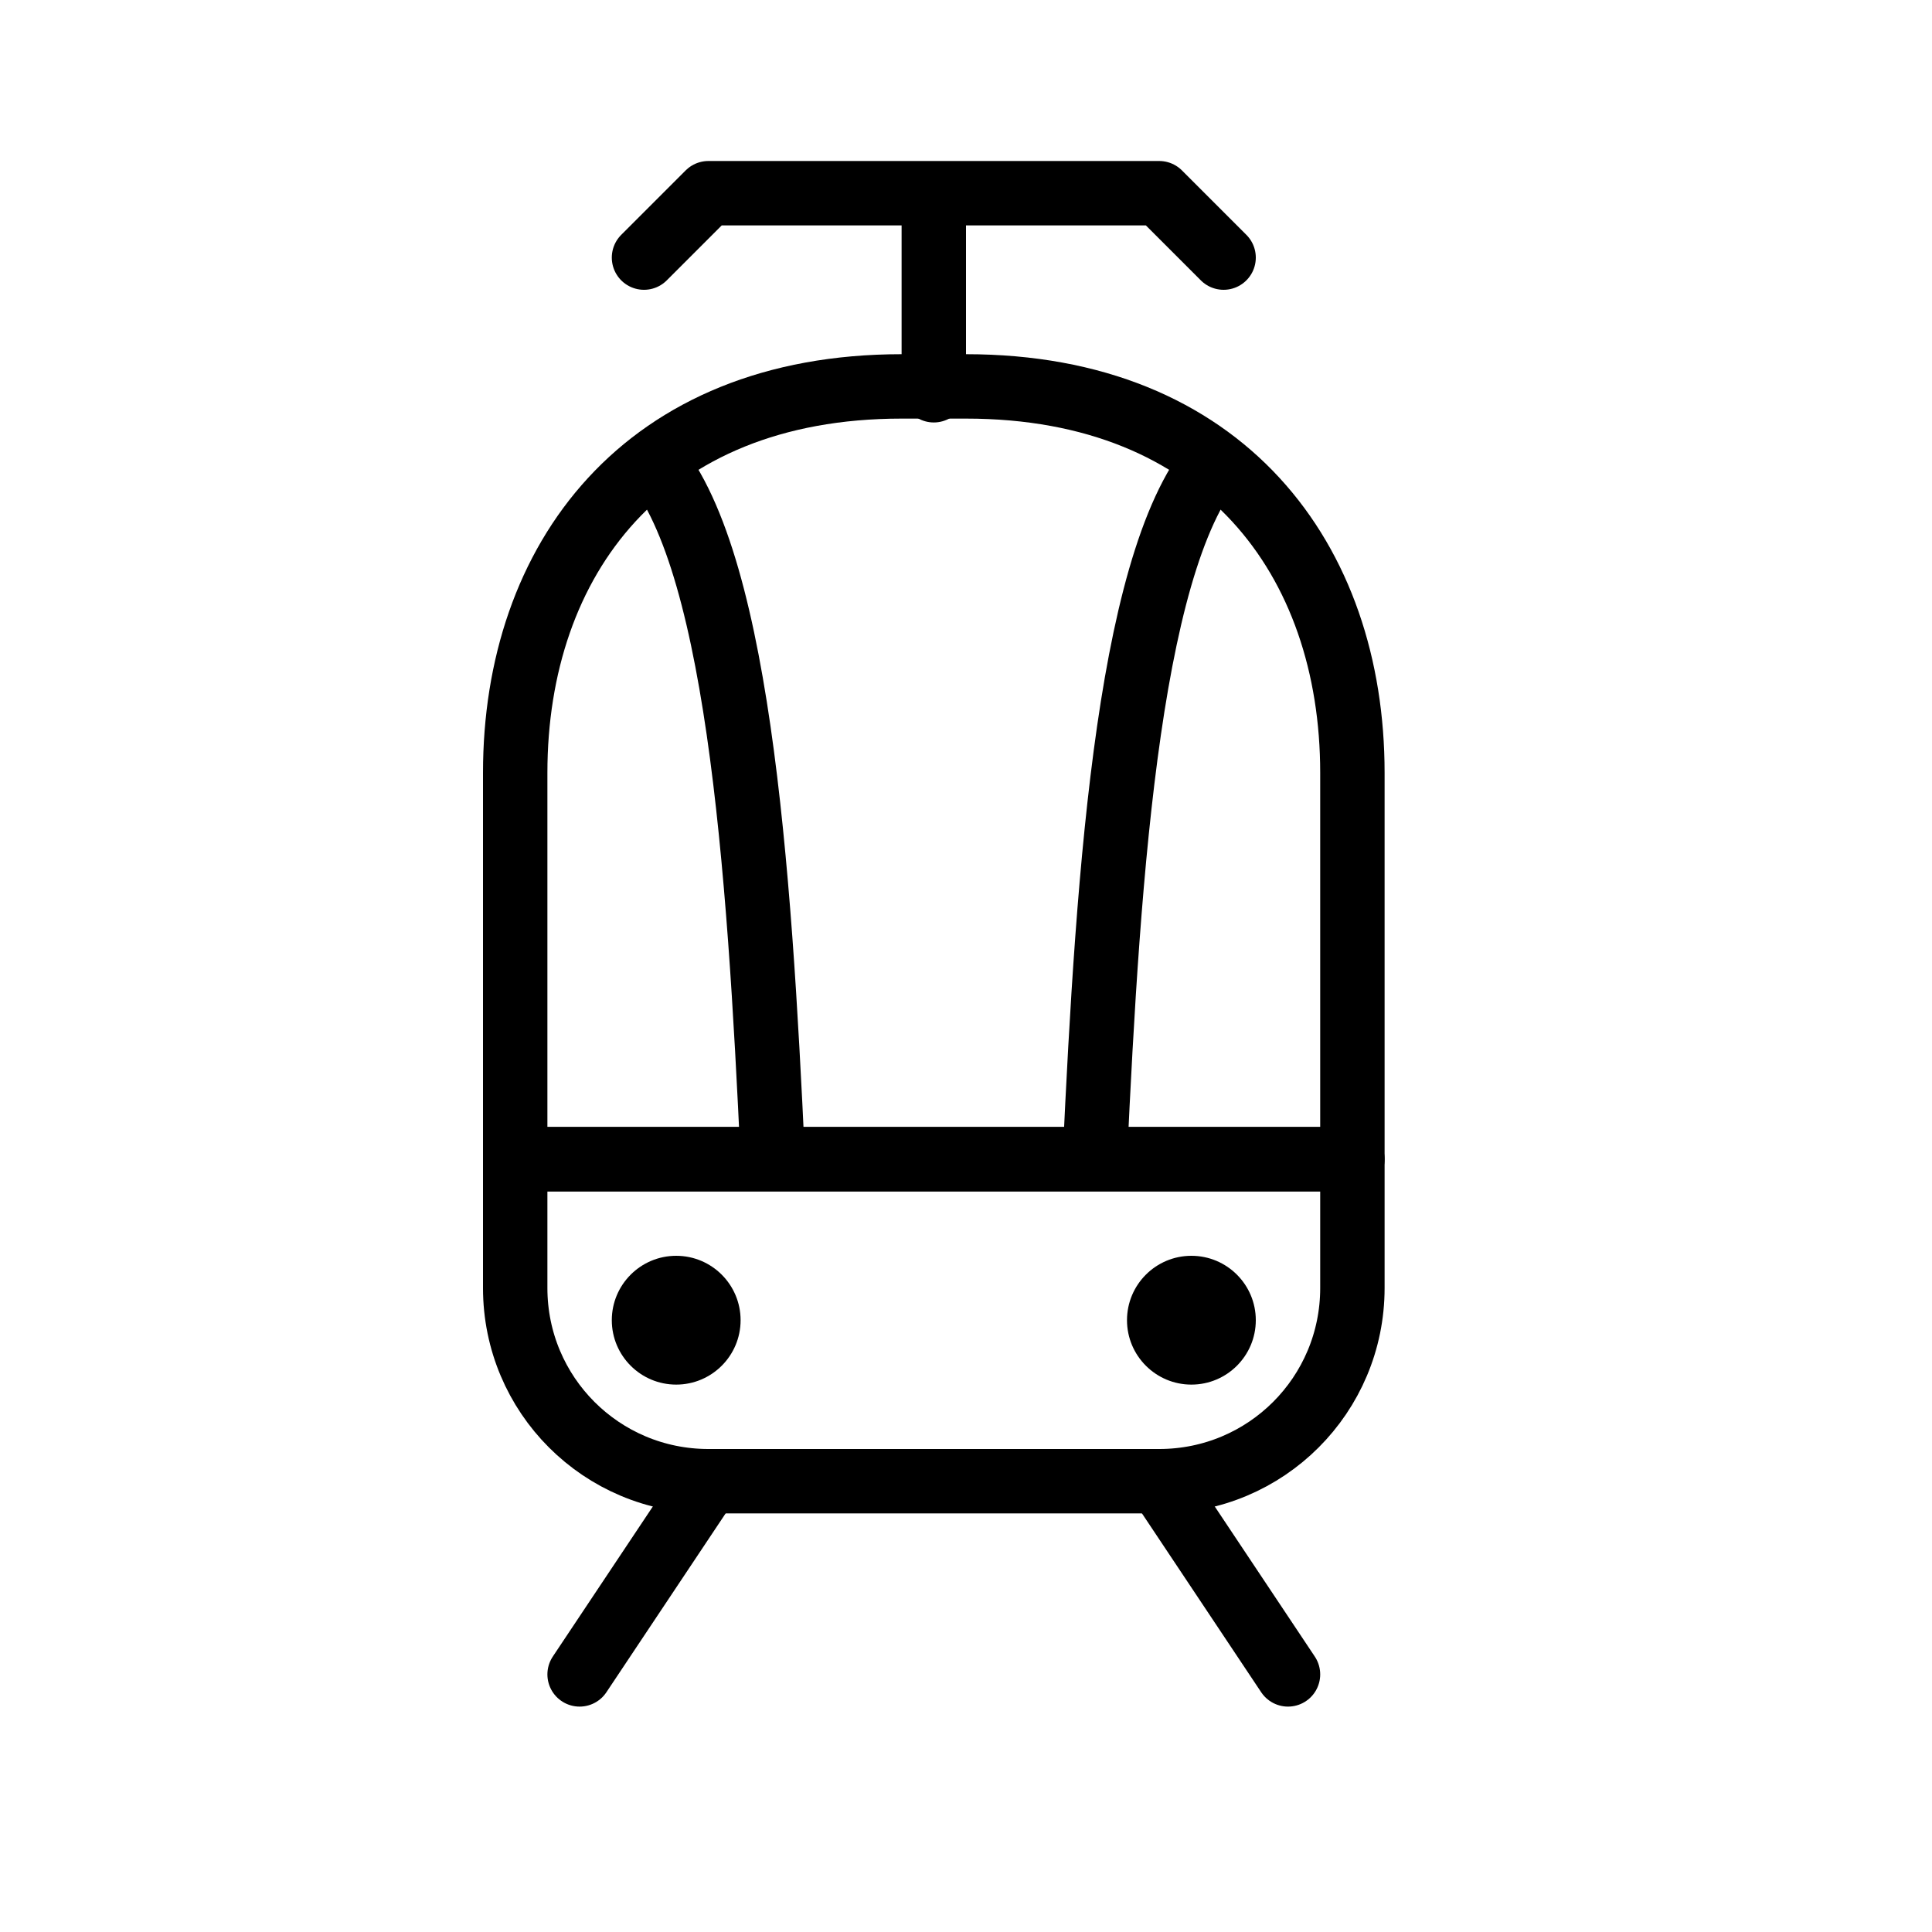 <svg width="30" height="30" viewBox="0 0 30 30" fill="none" xmlns="http://www.w3.org/2000/svg">
<path d="M10 4L11 3H18L19 4" stroke="black" stroke-linecap="round" stroke-linejoin="round"/>
<path d="M14.5 3.06V6.06" stroke="black" stroke-linecap="round" stroke-linejoin="round"/>
<path d="M17 18C17.21 13.49 17.54 8.42 19 7" stroke="black" stroke-linejoin="round"/>
<path d="M10 7C11.46 8.42 11.79 13.49 12 18" stroke="black" stroke-linejoin="round"/>
<path d="M21 18H8V12C8 8.69 10 6 14 6H15C19 6 21 8.69 21 12V18Z" stroke="black" stroke-linecap="round" stroke-linejoin="round"/>
<path d="M8 18H21V20C21 21.66 19.66 23 18 23H11C9.34 23 8 21.66 8 20V18Z" stroke="black" stroke-linecap="round" stroke-linejoin="round"/>
<path d="M18 23L20 26" stroke="black" stroke-linecap="round" stroke-linejoin="round"/>
<path d="M11 23L9 26" stroke="black" stroke-linecap="round" stroke-linejoin="round"/>
<path d="M18.5 21.5C19.052 21.5 19.5 21.052 19.5 20.5C19.5 19.948 19.052 19.5 18.5 19.5C17.948 19.5 17.5 19.948 17.5 20.5C17.5 21.052 17.948 21.5 18.5 21.5Z" fill="black"/>
<path d="M10.5 21.5C11.052 21.5 11.5 21.052 11.5 20.5C11.5 19.948 11.052 19.5 10.5 19.5C9.948 19.5 9.5 19.948 9.5 20.5C9.5 21.052 9.948 21.5 10.5 21.5Z" fill="black"/>
</svg>
